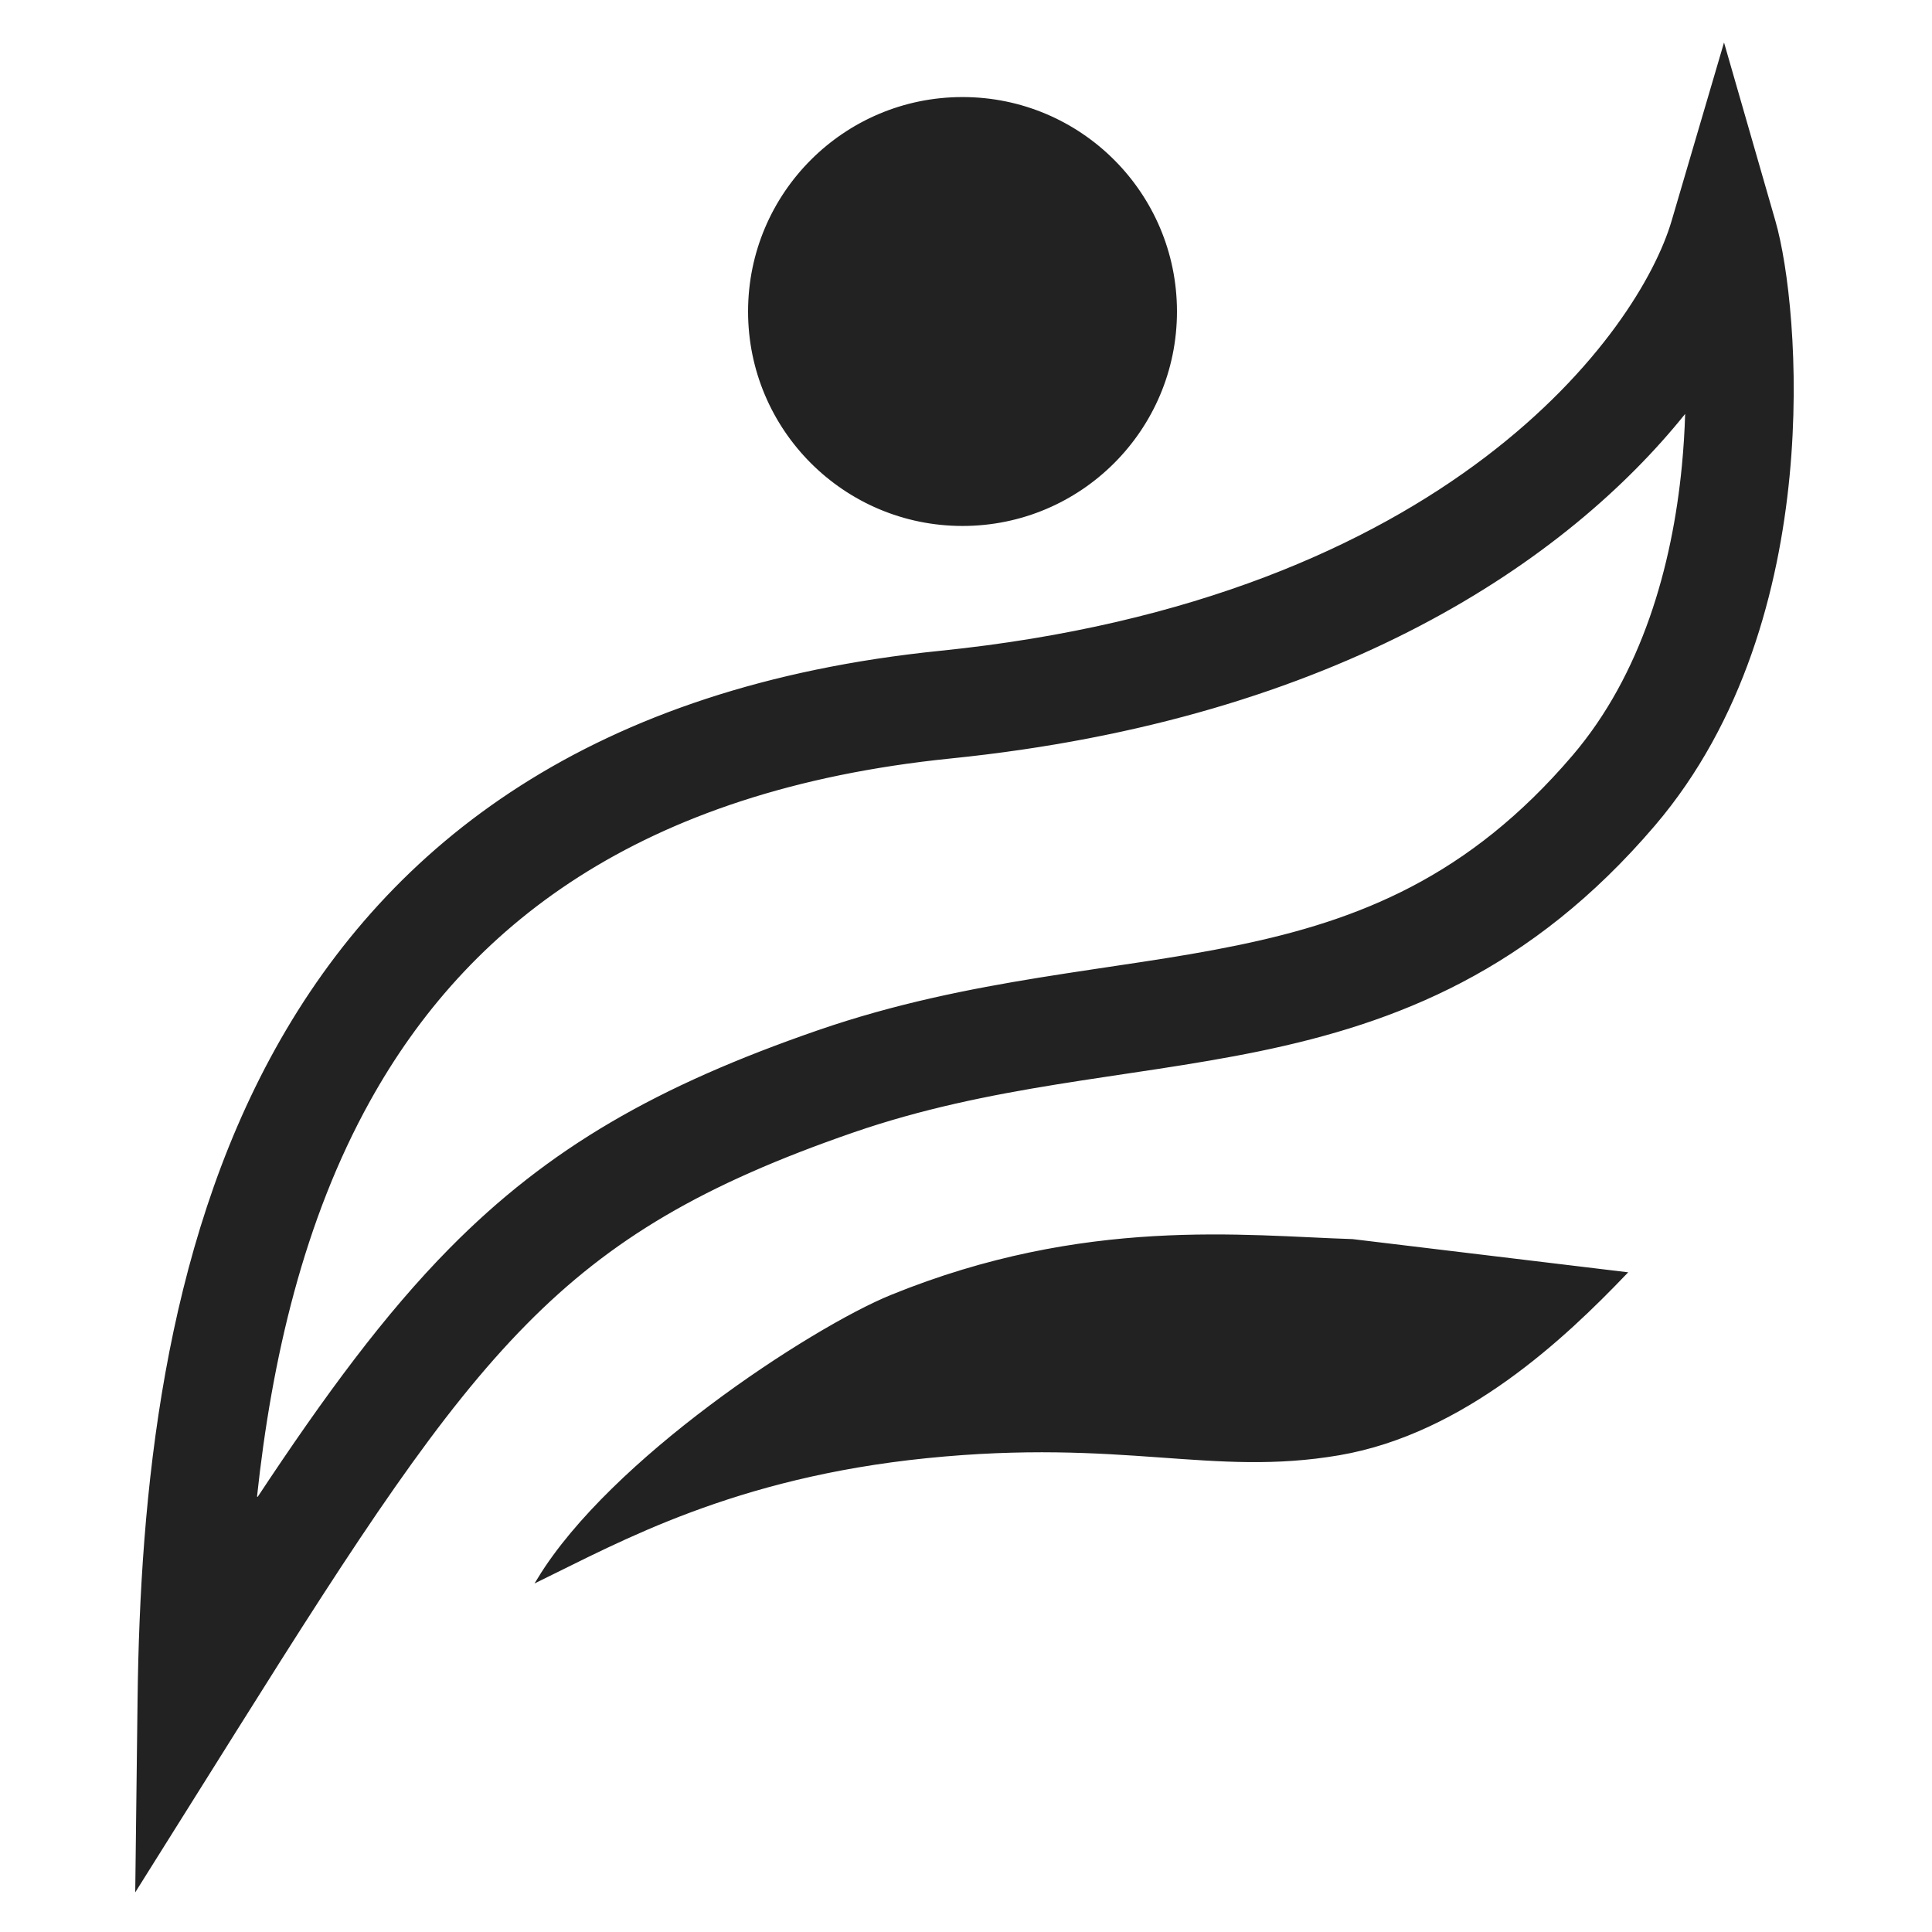 <svg width="500" height="500" viewBox="0 0 500 500" fill="none" xmlns="http://www.w3.org/2000/svg">
<path d="M459.012 57.383C462.253 68.639 465.431 94.262 462.645 123.159C459.849 152.147 450.862 186.461 427.864 213.386C395.853 250.862 361.263 264.258 325.798 271.582C308.673 275.118 290.443 277.39 273.357 280.156C255.858 282.99 238.412 286.487 220.641 292.629C181.836 306.041 157.849 320.152 135.918 342.374C113.388 365.204 92.602 396.963 61.035 447.291L35.52 487.969L36.1 439.955C36.742 386.689 42.774 323.756 71.716 271.622C101.241 218.44 153.734 178.042 243.272 168.934C375.506 155.483 424.721 85.77 433.086 57.31L446.172 12.789L459.012 57.383ZM230.722 335.606C280.807 315.205 322.042 320.297 350.013 321.178L420.326 329.651C404.894 345.732 378.845 370.595 346.515 376.125C330.083 378.935 316.193 377.838 299.986 376.676C283.78 375.513 265.295 374.29 239.748 376.883C189.868 381.945 160.23 398.569 139.65 408.603C149.009 393.313 166.321 377.378 183.937 364.141C202.098 350.493 220.511 339.766 230.722 335.606ZM435.726 106.808C405.526 144.422 346.282 185.595 246.005 195.795C164.672 204.068 120.28 239.768 95.321 284.727C78.177 315.609 69.816 351.553 65.98 387.653L66.894 387.981C84.583 361.199 100.054 340.276 116.699 323.409C142.304 297.464 170.258 281.475 211.82 267.11C231.733 260.228 250.931 256.435 269.041 253.502C287.564 250.502 303.912 248.531 320.338 245.139C351.975 238.605 380.385 227.399 407.333 195.851C425.334 174.776 433.253 146.666 435.771 120.567C436.216 115.943 436.484 111.447 436.615 107.137L436.66 105.644L435.726 106.808ZM249.099 25.618C279.474 25.618 304.099 50.242 304.099 80.618C304.099 110.994 279.474 135.618 249.099 135.618C218.723 135.618 194.099 110.994 194.099 80.618C194.099 50.242 218.723 25.618 249.099 25.618Z" fill="#222222" stroke="#222222"/>
</svg>
